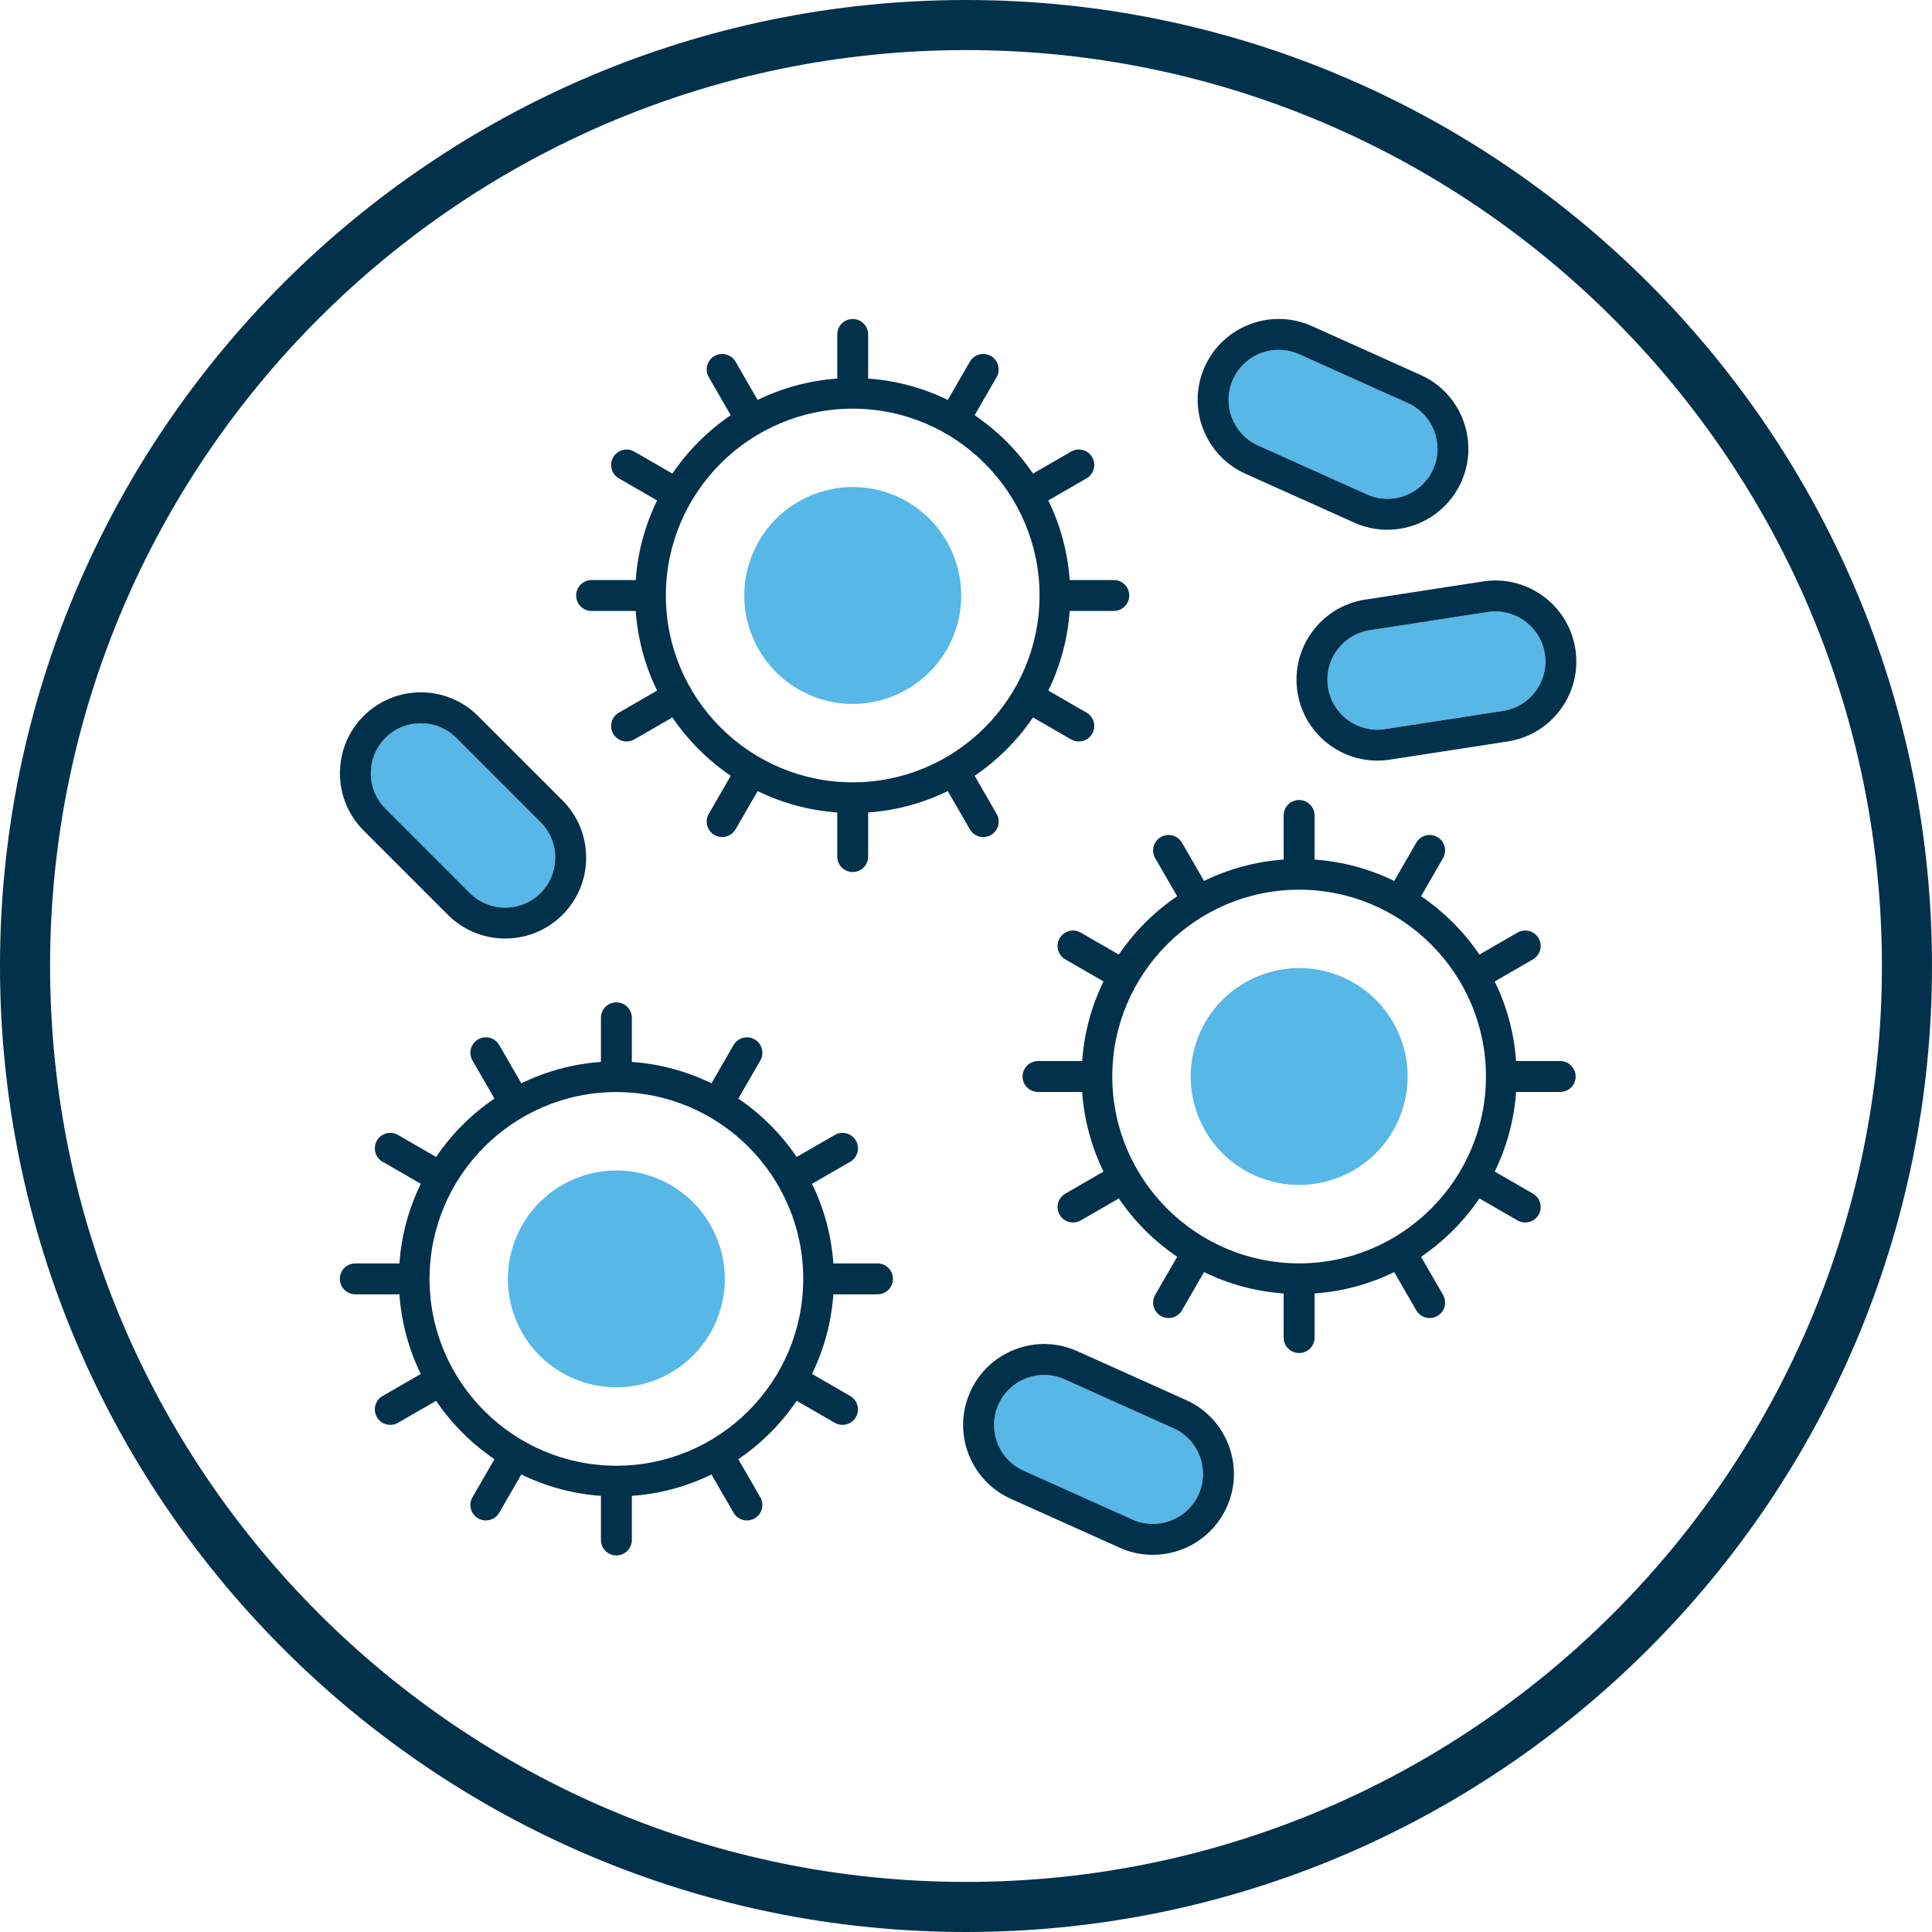 <svg xmlns="http://www.w3.org/2000/svg" width="125" height="125" viewBox="0 0 125 125" fill="none"><g id="a" clip-path="url(#clip0_529_13472)"><path id="Vector" d="M62.5 125C28.037 125 0 96.963 0 62.5C0 28.037 28.037 0 62.5 0C96.963 0 125 28.037 125 62.5C125 96.963 96.963 125 62.5 125ZM62.5 3.24C29.824 3.24 3.24 29.824 3.24 62.5C3.24 95.176 29.824 121.76 62.5 121.76C95.176 121.76 121.76 95.176 121.76 62.5C121.76 29.824 95.176 3.24 62.5 3.24Z" fill="#02314B"></path><path id="Vector_2" d="M37.003 89.145C37.934 89.563 38.909 89.761 39.869 89.761C42.548 89.761 45.111 88.219 46.279 85.621C47.864 82.093 46.284 77.932 42.755 76.346C39.228 74.761 35.065 76.341 33.48 79.869C32.712 81.578 32.655 83.485 33.321 85.237C33.987 86.989 35.294 88.377 37.003 89.145Z" fill="#57B7E7"></path><path id="Vector_3" d="M81.18 76.05C82.111 76.468 83.085 76.666 84.044 76.666C86.724 76.666 89.287 75.124 90.454 72.526C91.222 70.817 91.279 68.91 90.614 67.158C89.948 65.406 88.639 64.018 86.93 63.25C83.401 61.664 79.24 63.245 77.656 66.773C76.888 68.482 76.831 70.389 77.496 72.141C78.162 73.893 79.471 75.282 81.18 76.05Z" fill="#57B7E7"></path><path id="Vector_4" d="M22.988 83.745H25.842C25.972 85.582 26.455 87.319 27.225 88.895L24.751 90.323C24.273 90.6 24.109 91.212 24.385 91.689C24.571 92.01 24.906 92.189 25.252 92.189C25.421 92.189 25.593 92.147 25.751 92.055L28.215 90.633C29.223 92.118 30.506 93.401 31.991 94.409L30.569 96.873C30.293 97.35 30.457 97.963 30.935 98.239C31.093 98.329 31.265 98.373 31.434 98.373C31.78 98.373 32.116 98.194 32.301 97.873L33.729 95.398C35.306 96.168 37.043 96.651 38.88 96.781V99.635C38.88 100.188 39.328 100.636 39.88 100.636C40.432 100.636 40.88 100.188 40.88 99.635V96.781C42.717 96.651 44.454 96.168 46.032 95.398L47.46 97.873C47.646 98.194 47.981 98.373 48.327 98.373C48.496 98.373 48.669 98.329 48.826 98.239C49.305 97.963 49.468 97.35 49.192 96.873L47.77 94.409C49.255 93.4 50.538 92.118 51.546 90.632L54.01 92.055C54.168 92.145 54.34 92.189 54.509 92.189C54.855 92.189 55.191 92.01 55.376 91.689C55.652 91.21 55.488 90.599 55.01 90.323L52.536 88.894C53.306 87.317 53.789 85.581 53.919 83.743H56.773C57.325 83.743 57.773 83.296 57.773 82.743C57.773 82.192 57.325 81.743 56.773 81.743H53.919C53.789 79.906 53.306 78.169 52.536 76.593L55.01 75.165C55.489 74.888 55.652 74.276 55.376 73.799C55.1 73.32 54.487 73.156 54.01 73.433L51.546 74.855C50.538 73.37 49.255 72.087 47.77 71.079L49.192 68.615C49.468 68.138 49.304 67.525 48.826 67.249C48.345 66.972 47.736 67.138 47.46 67.615L46.032 70.09C44.455 69.32 42.718 68.837 40.88 68.707V65.853C40.88 65.3 40.432 64.853 39.88 64.853C39.328 64.853 38.88 65.3 38.88 65.853V68.707C37.043 68.837 35.306 69.32 33.729 70.09L32.301 67.615C32.024 67.138 31.412 66.972 30.935 67.249C30.456 67.525 30.293 68.138 30.569 68.615L31.991 71.079C30.506 72.085 29.223 73.37 28.215 74.853L25.751 73.431C25.271 73.154 24.661 73.32 24.385 73.797C24.109 74.276 24.273 74.888 24.751 75.163L27.225 76.591C26.455 78.168 25.972 79.906 25.842 81.743H22.988C22.436 81.743 21.988 82.191 21.988 82.743C21.988 83.294 22.436 83.743 22.988 83.743V83.745ZM39.88 70.656C46.546 70.656 51.969 76.079 51.969 82.745C51.969 89.409 46.546 94.832 39.88 94.832C33.214 94.832 27.792 89.409 27.792 82.745C27.792 76.079 33.215 70.656 39.88 70.656Z" fill="#02314C"></path><path id="Vector_5" d="M52.297 44.928C53.228 45.346 54.202 45.544 55.162 45.544C57.841 45.544 60.405 44.002 61.572 41.404C62.34 39.695 62.397 37.788 61.731 36.036C61.065 34.284 59.757 32.895 58.048 32.127C54.52 30.541 50.358 32.123 48.773 35.651C48.005 37.36 47.948 39.267 48.614 41.019C49.28 42.771 50.588 44.158 52.297 44.926V44.928Z" fill="#57B7E7"></path><path id="Vector_6" d="M38.277 37.529C37.725 37.529 37.277 37.977 37.277 38.529C37.277 39.081 37.725 39.529 38.277 39.529H41.131C41.261 41.366 41.744 43.103 42.514 44.68L40.04 46.108C39.562 46.384 39.398 46.996 39.674 47.474C39.86 47.795 40.195 47.974 40.541 47.974C40.71 47.974 40.882 47.931 41.04 47.84L43.504 46.418C44.512 47.903 45.795 49.186 47.28 50.193L45.858 52.657C45.582 53.136 45.746 53.747 46.224 54.023C46.382 54.114 46.554 54.157 46.723 54.157C47.069 54.157 47.405 53.978 47.59 53.657L49.018 51.183C50.595 51.953 52.332 52.436 54.17 52.566V55.42C54.17 55.972 54.618 56.42 55.17 56.42C55.722 56.42 56.17 55.972 56.17 55.42V52.566C58.007 52.436 59.744 51.953 61.321 51.183L62.749 53.657C62.935 53.978 63.27 54.157 63.616 54.157C63.785 54.157 63.957 54.114 64.115 54.023C64.593 53.747 64.757 53.135 64.481 52.657L63.059 50.193C64.544 49.185 65.827 47.902 66.835 46.418L69.299 47.84C69.457 47.931 69.629 47.974 69.798 47.974C70.144 47.974 70.48 47.795 70.665 47.474C70.941 46.995 70.777 46.384 70.299 46.108L67.825 44.68C68.595 43.103 69.078 41.366 69.208 39.529H72.062C72.614 39.529 73.062 39.081 73.062 38.529C73.062 37.977 72.614 37.529 72.062 37.529H69.208C69.078 35.692 68.595 33.955 67.825 32.378L70.299 30.95C70.777 30.674 70.941 30.062 70.665 29.584C70.388 29.105 69.777 28.942 69.299 29.218L66.835 30.64C65.827 29.155 64.544 27.872 63.059 26.865L64.481 24.402C64.757 23.924 64.593 23.312 64.115 23.036C63.635 22.759 63.025 22.924 62.749 23.402L61.321 25.876C59.744 25.106 58.007 24.623 56.17 24.493V21.639C56.17 21.087 55.722 20.639 55.17 20.639C54.618 20.639 54.17 21.087 54.17 21.639V24.493C52.333 24.623 50.595 25.106 49.018 25.876L47.59 23.402C47.314 22.923 46.701 22.759 46.224 23.036C45.745 23.312 45.582 23.924 45.858 24.402L47.28 26.866C45.795 27.873 44.512 29.156 43.504 30.641L41.04 29.219C40.56 28.943 39.95 29.107 39.674 29.585C39.398 30.063 39.562 30.675 40.04 30.951L42.514 32.379C41.744 33.956 41.261 35.693 41.131 37.53L38.277 37.529ZM55.17 26.441C61.836 26.441 67.258 31.863 67.258 38.529C67.258 45.195 61.835 50.617 55.17 50.617C48.505 50.617 43.081 45.195 43.081 38.529C43.081 31.863 48.504 26.441 55.17 26.441Z" fill="#02314C"></path><path id="Vector_7" d="M72.388 61.761L69.924 60.339C69.444 60.062 68.834 60.227 68.558 60.705C68.282 61.184 68.446 61.795 68.924 62.071L71.398 63.499C70.628 65.076 70.145 66.813 70.015 68.65H67.16C66.608 68.65 66.16 69.098 66.16 69.65C66.16 70.202 66.608 70.65 67.16 70.65H70.015C70.145 72.487 70.628 74.224 71.398 75.801L68.924 77.229C68.446 77.505 68.282 78.117 68.558 78.595C68.744 78.916 69.079 79.095 69.425 79.095C69.594 79.095 69.766 79.052 69.924 78.961L72.388 77.539C73.395 79.024 74.678 80.307 76.163 81.314L74.741 83.778C74.465 84.257 74.629 84.868 75.107 85.144C75.265 85.235 75.437 85.278 75.606 85.278C75.952 85.278 76.288 85.099 76.473 84.778L77.901 82.304C79.478 83.074 81.215 83.557 83.053 83.687V86.542C83.053 87.094 83.501 87.542 84.053 87.542C84.605 87.542 85.053 87.094 85.053 86.542V83.687C86.89 83.557 88.627 83.074 90.204 82.304L91.632 84.778C91.818 85.099 92.153 85.278 92.499 85.278C92.668 85.278 92.84 85.235 92.998 85.144C93.476 84.868 93.64 84.256 93.364 83.778L91.942 81.314C93.427 80.306 94.71 79.023 95.718 77.539L98.182 78.961C98.34 79.052 98.512 79.095 98.681 79.095C99.027 79.095 99.363 78.916 99.548 78.595C99.824 78.116 99.66 77.505 99.182 77.229L96.708 75.801C97.478 74.224 97.961 72.487 98.091 70.65H100.945C101.497 70.65 101.945 70.202 101.945 69.65C101.945 69.098 101.497 68.65 100.945 68.65H98.091C97.961 66.813 97.478 65.076 96.708 63.499L99.182 62.071C99.66 61.795 99.824 61.183 99.548 60.705C99.271 60.226 98.661 60.062 98.182 60.339L95.718 61.761C94.71 60.276 93.427 58.993 91.942 57.986L93.364 55.523C93.64 55.045 93.476 54.433 92.998 54.157C92.519 53.88 91.908 54.045 91.632 54.523L90.204 56.997C88.627 56.227 86.89 55.744 85.053 55.614V52.76C85.053 52.208 84.605 51.76 84.053 51.76C83.501 51.76 83.053 52.208 83.053 52.76V55.614C81.216 55.744 79.478 56.227 77.901 56.997L76.473 54.523C76.196 54.045 75.583 53.879 75.107 54.157C74.628 54.433 74.465 55.045 74.741 55.523L76.163 57.987C74.678 58.994 73.395 60.276 72.388 61.761ZM84.053 57.563C90.719 57.563 96.141 62.985 96.141 69.651C96.141 76.317 90.718 81.739 84.053 81.739C77.388 81.739 71.965 76.317 71.965 69.651C71.965 62.985 77.388 57.563 84.053 57.563Z" fill="#02314C"></path><g id="Group"><path id="Vector_8" d="M75.919 92.408L68.878 89.244C68.449 89.051 67.999 88.959 67.556 88.959C66.32 88.959 65.137 89.67 64.598 90.87C64.244 91.659 64.218 92.538 64.525 93.347C64.832 94.156 65.436 94.796 66.224 95.15L73.265 98.314C74.893 99.044 76.814 98.317 77.545 96.688C77.899 95.899 77.926 95.02 77.619 94.211C77.312 93.402 76.707 92.762 75.919 92.408Z" fill="#57B7E7"></path><path id="Vector_9" d="M76.741 90.584L69.7 87.42C68.423 86.846 67 86.804 65.693 87.301C64.386 87.798 63.349 88.774 62.776 90.05C62.202 91.326 62.16 92.749 62.657 94.057C63.154 95.365 64.13 96.401 65.406 96.974L72.446 100.138C73.141 100.45 73.869 100.598 74.586 100.598C76.586 100.598 78.5 99.447 79.371 97.508C79.945 96.232 79.987 94.809 79.49 93.501C78.993 92.193 78.017 91.157 76.741 90.584ZM77.547 96.688C76.816 98.317 74.895 99.044 73.267 98.314L66.226 95.15C65.437 94.796 64.834 94.155 64.527 93.347C64.22 92.539 64.246 91.659 64.6 90.87C65.139 89.671 66.322 88.959 67.558 88.959C68.001 88.959 68.451 89.051 68.88 89.244L75.921 92.408C76.71 92.762 77.313 93.403 77.62 94.211C77.927 95.019 77.902 95.899 77.547 96.688Z" fill="#02314C"></path></g><g id="Group_2"><path id="Vector_10" d="M96.751 39.558C96.587 39.558 96.422 39.571 96.256 39.596L88.627 40.773C87.773 40.905 87.021 41.362 86.509 42.059C85.998 42.757 85.789 43.611 85.921 44.466C86.053 45.32 86.509 46.073 87.207 46.584C87.905 47.095 88.761 47.305 89.614 47.172L97.242 45.995C98.096 45.863 98.849 45.406 99.36 44.708C99.871 44.011 100.08 43.156 99.948 42.301C99.701 40.703 98.319 39.557 96.75 39.557L96.751 39.558Z" fill="#57B7E7"></path><path id="Vector_11" d="M92.72 30.363C93.452 28.735 92.722 26.815 91.094 26.083L84.053 22.919C83.624 22.726 83.174 22.634 82.731 22.634C81.495 22.634 80.312 23.346 79.773 24.545C79.041 26.173 79.771 28.093 81.399 28.825L88.44 31.989C90.069 32.722 91.989 31.991 92.72 30.363Z" fill="#57B7E7"></path><path id="Vector_12" d="M89.758 34.274C91.758 34.274 93.672 33.123 94.544 31.184C95.728 28.55 94.549 25.444 91.915 24.26L84.874 21.096C82.239 19.912 79.132 21.092 77.948 23.726C76.764 26.36 77.945 29.467 80.579 30.651L87.62 33.815C88.314 34.127 89.041 34.275 89.758 34.275V34.274ZM79.773 24.545C80.312 23.346 81.496 22.634 82.731 22.634C83.174 22.634 83.624 22.726 84.053 22.919L91.094 26.083C92.722 26.815 93.453 28.735 92.721 30.363C91.99 31.992 90.07 32.723 88.441 31.989L81.4 28.825C79.772 28.093 79.041 26.173 79.773 24.545Z" fill="#02314C"></path><path id="Vector_13" d="M95.951 37.619L88.322 38.796C85.468 39.236 83.504 41.917 83.945 44.771C84.158 46.154 84.897 47.371 86.026 48.197C86.934 48.863 88.006 49.211 89.11 49.211C89.379 49.211 89.649 49.19 89.92 49.149L97.548 47.972C98.931 47.759 100.148 47.02 100.975 45.891C101.802 44.763 102.14 43.379 101.926 41.997C101.486 39.143 98.807 37.177 95.951 37.619ZM99.361 44.709C98.85 45.407 98.097 45.864 97.243 45.996L89.615 47.173C88.762 47.305 87.906 47.096 87.208 46.585C86.51 46.074 86.054 45.322 85.922 44.467C85.79 43.612 85.999 42.758 86.51 42.06C87.021 41.363 87.773 40.906 88.628 40.774L96.257 39.597C96.424 39.572 96.589 39.559 96.752 39.559C98.321 39.559 99.704 40.705 99.95 42.303C100.082 43.158 99.873 44.013 99.362 44.71L99.361 44.709Z" fill="#02314C"></path></g><g id="Group_3"><path id="Vector_14" d="M29.515 47.74C28.884 47.109 28.055 46.793 27.225 46.793C26.395 46.793 25.567 47.109 24.935 47.74C23.673 49.003 23.673 51.057 24.935 52.319L30.393 57.777C31.655 59.038 33.708 59.039 34.972 57.777C36.234 56.515 36.234 54.461 34.972 53.198L29.514 47.74H29.515Z" fill="#57B7E7"></path><path id="Vector_15" d="M30.931 46.326C28.888 44.284 25.566 44.284 23.524 46.326C21.482 48.368 21.482 51.691 23.524 53.733L28.982 59.191C30.003 60.212 31.344 60.723 32.686 60.723C34.028 60.723 35.369 60.212 36.39 59.191C37.379 58.202 37.924 56.887 37.924 55.488C37.924 54.089 37.379 52.774 36.39 51.784L30.931 46.326ZM34.975 57.777C33.711 59.039 31.658 59.038 30.396 57.777L24.938 52.319C23.676 51.057 23.676 49.003 24.938 47.74C25.569 47.109 26.398 46.793 27.228 46.793C28.058 46.793 28.886 47.109 29.518 47.74L34.976 53.198C36.238 54.46 36.237 56.514 34.975 57.777Z" fill="#02314C"></path></g></g><defs><clipPath id="clip0_529_13472"><rect width="125" height="125" fill="white"></rect></clipPath></defs></svg>